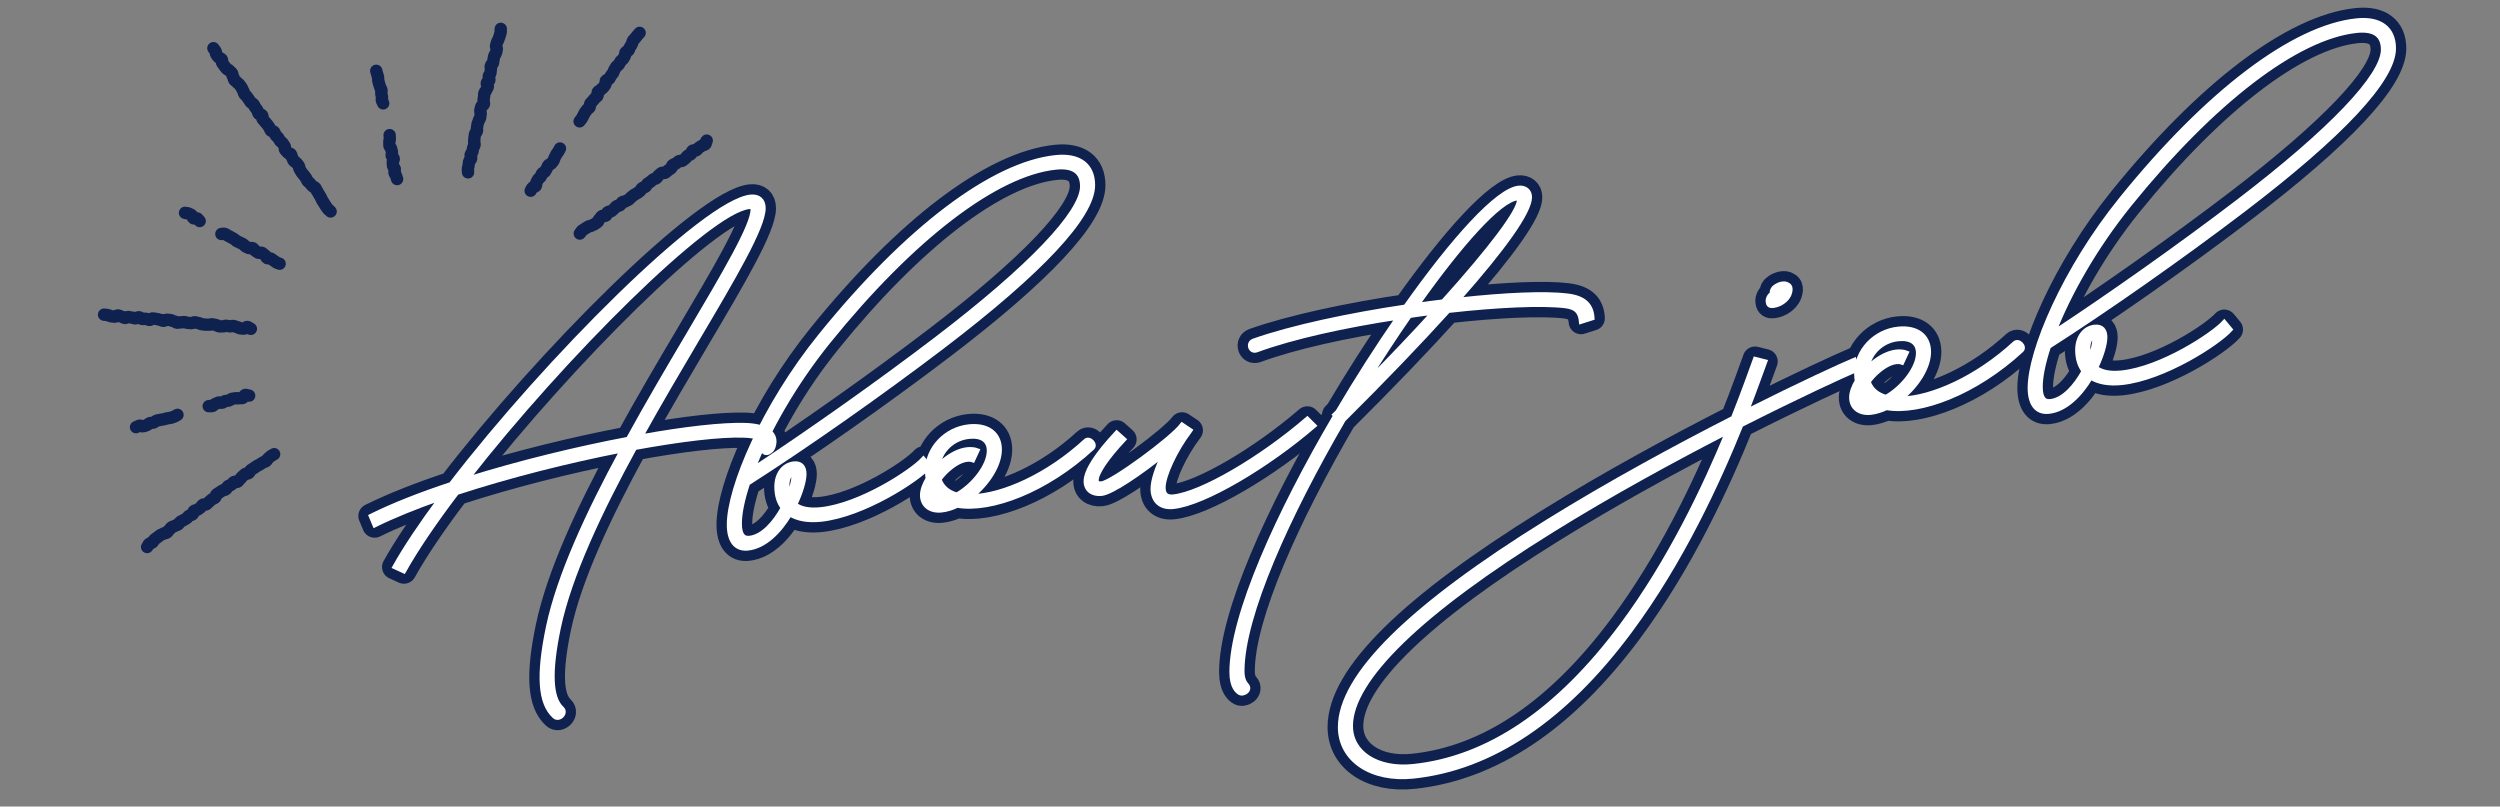 <?xml version="1.0" encoding="utf-8"?>
<!-- Generator: Adobe Illustrator 16.2.1, SVG Export Plug-In . SVG Version: 6.00 Build 0)  -->
<!DOCTYPE svg PUBLIC "-//W3C//DTD SVG 1.1//EN" "http://www.w3.org/Graphics/SVG/1.1/DTD/svg11.dtd">
<svg version="1.1" id="レイヤー_1" xmlns="http://www.w3.org/2000/svg" xmlns:xlink="http://www.w3.org/1999/xlink" x="0px"
	 y="0px" width="606.614px" height="195.699px" viewBox="0 0 606.614 195.699" enable-background="new 0 0 606.614 195.699"
	 xml:space="preserve">
<rect x="0" y="0" width="606.614" height="195.699" fill="#808080" stroke="none"/>
<g>
	<g>
		<g>
			<path fill="none" stroke="#0F214E" stroke-width="6" stroke-linecap="round" stroke-linejoin="round" d="M15.985-186.823
				c0-3.438,1.57-7.455,4.268-11.027l2.074,1.381c-2.37,3.096-3.675,6.461-3.675,9.365c0,3.496,1.897,5.342,5.157,5
				c8.891-0.934,28.333-16.342,56.103-44.537c3.941-4,7.914-8.182,11.766-12.408c12.004-25.531,33.609-58.116,41.789-58.976
				c1.719-0.181,2.52,0.861,2.52,2.609c0,6.935-19.502,33.046-42.5,58.072c-4.506,9.66-7.498,18.271-7.498,23.518
				c0,5.273,1.896,7.504,5.838,7.09c17.516-1.84,74.36-79.526,78.45-86.357l2.252,1.127c-0.295,0.505-0.889,1.396-1.719,2.61
				c-7.053,10.668-40.247,62.842-40.247,78.34c0.029,2.486,1.303,3.656,3.703,3.404c8.241-0.865,20.6-12.389,38.944-29.162
				l1.602,1.846c-18.523,17.09-31.504,28.914-40.545,29.865c-3.881,0.408-6.342-1.764-6.371-5.672
				c0-10.223,13.307-34.854,24.956-54.451c-19.709,25.453-48.694,59.701-61.024,60.998c-5.543,0.582-8.506-2.721-8.506-9.359
				c0-4.178,2.016-10.791,5.246-18.508c-2.283,2.402-4.564,4.775-6.875,7.123c-28.453,28.859-48.013,44.338-57.882,45.377
				C19.067-179.057,15.985-181.934,15.985-186.823z M97.547-245.563c19.59-22.121,35.771-44.031,35.771-49.098
				c0-0.356-0.238-0.538-0.475-0.514C127.449-294.607,109.578-268.846,97.547-245.563z"/>
			<path fill="none" stroke="#0F214E" stroke-width="6" stroke-linecap="round" stroke-linejoin="round" d="M173.417-221.684
				c-3.379,0.355-5.336-1.127-5.336-4.121c0-5.984,6.076-13.883,11.115-14.414c2.193-0.26,3.586,0.721,3.586,2.736
				c0,3.555-4.713,6.096-10.373,5.979c-1.008,1.824-1.66,3.76-1.66,5.42c0,1.512,0.711,2.059,2.668,1.854
				c7.912-0.832,23.412-10.641,29.34-15.678l1.512,1.885C198.223-232.913,182.042-222.59,173.417-221.684z M174.157-234.118
				c3.35-0.234,5.957-1.545,5.957-2.938c0-0.533-0.385-0.67-0.918-0.615C177.625-237.504,175.758-236.065,174.157-234.118z"/>
			<path fill="none" stroke="#0F214E" stroke-width="6" stroke-linecap="round" stroke-linejoin="round" d="M178.151-203.897
				c0-4.859,10.818-12.398,25.725-21.225c-0.088-3.072-0.531-5.93-0.977-8.787c-0.475-2.943-0.949-5.916-0.949-8.938
				c0-6.549,5.721-13.018,12.031-13.681c2.312-0.243,4.061,1.084,4.061,3.099c0,3.615-4.238,8.388-13.098,14.92
				c0.178,1.283,0.385,2.566,0.592,3.908c0.385,2.508,0.801,5.131,0.949,7.959c8.979-5.24,19.234-10.91,29.398-16.72l1.422,1.865
				c-10.816,6.176-21.576,12.137-30.762,17.518c-0.268,12.531-9.277,22.783-21.25,24.043
				C181.055-199.491,178.151-201.053,178.151-203.897z M185.293-202.485c10.076-1.059,17.693-9.387,18.523-19.904
				c-13.545,8.002-22.998,14.537-22.998,18.211C180.819-202.934,182.508-202.192,185.293-202.485z M204.676-241.356
				c7.143-5.432,10.697-9.421,10.697-11.792c0-0.563-0.504-0.926-1.393-0.832c-4.83,0.508-9.363,5.696-9.363,10.853
				C204.618-242.535,204.647-241.946,204.676-241.356z"/>
			<path fill="none" stroke="#0F214E" stroke-width="6" stroke-linecap="round" stroke-linejoin="round" d="M211.395-207.391
				c0-4.859,10.816-12.398,25.725-21.225c-0.088-3.072-0.533-5.93-0.979-8.787c-0.475-2.943-0.947-5.916-0.947-8.938
				c0-6.549,5.719-13.018,12.031-13.681c2.312-0.243,4.061,1.084,4.061,3.099c0,3.615-4.238,8.388-13.1,14.918
				c0.178,1.285,0.387,2.568,0.594,3.91c0.385,2.508,0.799,5.131,0.947,7.959c8.98-5.24,19.234-10.91,29.4-16.72l1.424,1.865
				c-10.818,6.175-21.576,12.136-30.764,17.517c-0.268,12.531-9.277,22.783-21.25,24.043
				C214.299-202.985,211.395-204.547,211.395-207.391z M218.538-205.979c10.076-1.059,17.693-9.387,18.523-19.904
				c-13.545,8.002-23,14.537-23,18.211C214.061-206.428,215.75-205.686,218.538-205.979z M237.92-244.85
				c7.143-5.433,10.699-9.422,10.699-11.792c0-0.563-0.504-0.926-1.395-0.832c-4.83,0.508-9.365,5.696-9.365,10.853
				C237.86-246.029,237.889-245.439,237.92-244.85z"/>
			<path fill="none" stroke="#0F214E" stroke-width="6" stroke-linecap="round" stroke-linejoin="round" d="M266.038-241.108
				c0-4.089,4.979-8.346,10.254-8.841c2.52-0.235,4.031,0.139,5.543,0.898l-1.482,2.29c-1.215-0.613-2.164-0.811-4.061-0.641
				c-3.822,0.372-7.588,3.435-7.588,6.012c0,0.504,0.268,0.713,1.068,0.658c4.178-0.26,15.914-7.036,19.293-10.947
				c0.059-0.065,0.09-0.128,0.148-0.193c0.148-0.163,0.268-0.354,0.385-0.515l2.193,1.192c-0.148,0.252-0.355,0.512-0.562,0.771
				c-4.506,5.719-7.707,12.04-7.676,15.12c0.029,1.598,0.799,2.316,2.311,2.156c5.721-0.6,18.375-8.48,29.904-18.611l1.631,1.844
				c-9.217,8.08-23.859,18.509-31.535,19.316c-2.992,0.314-4.949-1.406-4.979-4.426c-0.029-2.338,1.305-5.916,3.527-9.793
				c-5.156,3.387-11.5,6.454-14.76,6.649C267.518-238.034,266.038-239.153,266.038-241.108z"/>
			<path fill="none" stroke="#0F214E" stroke-width="6" stroke-linecap="round" stroke-linejoin="round" d="M312.647-246.096
				c0-4.03,4.949-8.255,10.254-8.812c1.867-0.196,3.498-0.071,4.861,0.438l-1.305,2.359c-0.979-0.312-2.135-0.397-3.557-0.248
				c-3.854,0.405-7.588,3.435-7.588,5.983c0,0.533,0.268,0.742,0.979,0.667c4.891-0.514,17.486-7.912,19.619-11.159l2.49,0.628
				c-0.83,2.221-2.312,6.466-4.445,11.964c12.863-6.478,22.791-11.019,26.08-12.401l0.83,2.343
				c-3.467,1.461-14.344,6.457-28.303,13.553c-5.484,13.615-14.434,33.076-27,50.014c-15.855,21.342-33.609,33.254-52.576,35.248
				c-10.166,1.068-17.811-3.996-17.811-11.996c0-12.506,17.188-29.307,50.381-49.922c15.176-9.418,31.445-18.211,44.99-25.117
				c1.482-3.682,2.668-6.918,3.615-9.507c-5.275,4.081-13.633,8.456-17.871,8.901C314.159-242.936,312.647-244.11,312.647-246.096z
				 M252.987-158.069c18.107-1.904,35.09-13.379,50.502-34.082c11.646-15.654,20.152-33.588,25.637-46.877
				c-12.953,6.637-28.098,14.896-42.322,23.711c-32.098,19.908-48.961,36.289-48.961,47.52
				C237.842-161.278,244.274-157.153,252.987-158.069z"/>
			<path fill="none" stroke="#0F214E" stroke-width="6" stroke-linecap="round" stroke-linejoin="round" d="M359.819-241.276
				c-3.379,0.355-5.334-1.127-5.334-4.121c0-5.986,6.076-13.885,11.113-14.414c2.193-0.26,3.586,0.72,3.586,2.734
				c0,3.556-4.713,6.096-10.373,5.979c-1.008,1.825-1.66,3.761-1.66,5.42c0,1.512,0.713,2.059,2.668,1.854
				c7.914-0.832,23.414-10.64,29.342-15.678l1.51,1.885C384.625-252.506,368.444-242.182,359.819-241.276z M360.561-253.71
				c3.348-0.233,5.955-1.545,5.955-2.938c0-0.533-0.385-0.671-0.918-0.614C364.028-257.097,362.161-255.656,360.561-253.71z"/>
		</g>
		<g>
			<path fill="#FFFFFF" stroke="#FFFFFF" stroke-miterlimit="10" d="M15.985-186.823c0-3.438,1.57-7.455,4.268-11.027l2.074,1.381
				c-2.37,3.096-3.675,6.461-3.675,9.365c0,3.496,1.897,5.342,5.157,5c8.891-0.934,28.333-16.342,56.103-44.537
				c3.941-4,7.914-8.182,11.766-12.408c12.004-25.531,33.609-58.116,41.789-58.976c1.719-0.181,2.52,0.861,2.52,2.609
				c0,6.935-19.502,33.046-42.5,58.072c-4.506,9.66-7.498,18.271-7.498,23.518c0,5.273,1.896,7.504,5.838,7.09
				c17.516-1.84,74.36-79.526,78.45-86.357l2.252,1.127c-0.295,0.505-0.889,1.396-1.719,2.61
				c-7.053,10.668-40.247,62.842-40.247,78.34c0.029,2.486,1.303,3.656,3.703,3.404c8.241-0.865,20.6-12.389,38.944-29.162
				l1.602,1.846c-18.523,17.09-31.504,28.914-40.545,29.865c-3.881,0.408-6.342-1.764-6.371-5.672
				c0-10.223,13.307-34.854,24.956-54.451c-19.709,25.453-48.694,59.701-61.024,60.998c-5.543,0.582-8.506-2.721-8.506-9.359
				c0-4.178,2.016-10.791,5.246-18.508c-2.283,2.402-4.564,4.775-6.875,7.123c-28.453,28.859-48.013,44.338-57.882,45.377
				C19.067-179.057,15.985-181.934,15.985-186.823z M97.547-245.563c19.59-22.121,35.771-44.031,35.771-49.098
				c0-0.356-0.238-0.538-0.475-0.514C127.449-294.607,109.578-268.846,97.547-245.563z"/>
			<path fill="#FFFFFF" stroke="#FFFFFF" stroke-miterlimit="10" d="M173.417-221.684c-3.379,0.355-5.336-1.127-5.336-4.121
				c0-5.984,6.076-13.883,11.115-14.414c2.193-0.26,3.586,0.721,3.586,2.736c0,3.555-4.713,6.096-10.373,5.979
				c-1.008,1.824-1.66,3.76-1.66,5.42c0,1.512,0.711,2.059,2.668,1.854c7.912-0.832,23.412-10.641,29.34-15.678l1.512,1.885
				C198.223-232.913,182.042-222.59,173.417-221.684z M174.157-234.118c3.35-0.234,5.957-1.545,5.957-2.938
				c0-0.533-0.385-0.67-0.918-0.615C177.625-237.504,175.758-236.065,174.157-234.118z"/>
			<path fill="#FFFFFF" stroke="#FFFFFF" stroke-miterlimit="10" d="M178.151-203.897c0-4.859,10.818-12.398,25.725-21.225
				c-0.088-3.072-0.531-5.93-0.977-8.787c-0.475-2.943-0.949-5.916-0.949-8.938c0-6.549,5.721-13.018,12.031-13.681
				c2.312-0.243,4.061,1.084,4.061,3.099c0,3.615-4.238,8.388-13.098,14.92c0.178,1.283,0.385,2.566,0.592,3.908
				c0.385,2.508,0.801,5.131,0.949,7.959c8.979-5.24,19.234-10.91,29.398-16.72l1.422,1.865
				c-10.816,6.176-21.576,12.137-30.762,17.518c-0.268,12.531-9.277,22.783-21.25,24.043
				C181.055-199.491,178.151-201.053,178.151-203.897z M185.293-202.485c10.076-1.059,17.693-9.387,18.523-19.904
				c-13.545,8.002-22.998,14.537-22.998,18.211C180.819-202.934,182.508-202.192,185.293-202.485z M204.676-241.356
				c7.143-5.432,10.697-9.421,10.697-11.792c0-0.563-0.504-0.926-1.393-0.832c-4.83,0.508-9.363,5.696-9.363,10.853
				C204.618-242.535,204.647-241.946,204.676-241.356z"/>
			<path fill="#FFFFFF" stroke="#FFFFFF" stroke-miterlimit="10" d="M211.395-207.391c0-4.859,10.816-12.398,25.725-21.225
				c-0.088-3.072-0.533-5.93-0.979-8.787c-0.475-2.943-0.947-5.916-0.947-8.938c0-6.549,5.719-13.018,12.031-13.681
				c2.312-0.243,4.061,1.084,4.061,3.099c0,3.615-4.238,8.388-13.1,14.918c0.178,1.285,0.387,2.568,0.594,3.91
				c0.385,2.508,0.799,5.131,0.947,7.959c8.98-5.24,19.234-10.91,29.4-16.72l1.424,1.865c-10.818,6.175-21.576,12.136-30.764,17.517
				c-0.268,12.531-9.277,22.783-21.25,24.043C214.299-202.985,211.395-204.547,211.395-207.391z M218.538-205.979
				c10.076-1.059,17.693-9.387,18.523-19.904c-13.545,8.002-23,14.537-23,18.211C214.061-206.428,215.75-205.686,218.538-205.979z
				 M237.92-244.85c7.143-5.433,10.699-9.422,10.699-11.792c0-0.563-0.504-0.926-1.395-0.832c-4.83,0.508-9.365,5.696-9.365,10.853
				C237.86-246.029,237.889-245.439,237.92-244.85z"/>
			<path fill="#FFFFFF" stroke="#FFFFFF" stroke-miterlimit="10" d="M266.038-241.108c0-4.089,4.979-8.346,10.254-8.841
				c2.52-0.235,4.031,0.139,5.543,0.898l-1.482,2.29c-1.215-0.613-2.164-0.811-4.061-0.641c-3.822,0.372-7.588,3.435-7.588,6.012
				c0,0.504,0.268,0.713,1.068,0.658c4.178-0.26,15.914-7.036,19.293-10.947c0.059-0.065,0.09-0.128,0.148-0.193
				c0.148-0.163,0.268-0.354,0.385-0.515l2.193,1.192c-0.148,0.252-0.355,0.512-0.562,0.771c-4.506,5.719-7.707,12.04-7.676,15.12
				c0.029,1.598,0.799,2.316,2.311,2.156c5.721-0.6,18.375-8.48,29.904-18.611l1.631,1.844c-9.217,8.08-23.859,18.509-31.535,19.316
				c-2.992,0.314-4.949-1.406-4.979-4.426c-0.029-2.338,1.305-5.916,3.527-9.793c-5.156,3.387-11.5,6.454-14.76,6.649
				C267.518-238.034,266.038-239.153,266.038-241.108z"/>
			<path fill="#FFFFFF" stroke="#FFFFFF" stroke-miterlimit="10" d="M312.647-246.096c0-4.03,4.949-8.255,10.254-8.812
				c1.867-0.196,3.498-0.071,4.861,0.438l-1.305,2.359c-0.979-0.312-2.135-0.397-3.557-0.248c-3.854,0.405-7.588,3.435-7.588,5.983
				c0,0.533,0.268,0.742,0.979,0.667c4.891-0.514,17.486-7.912,19.619-11.159l2.49,0.628c-0.83,2.221-2.312,6.466-4.445,11.964
				c12.863-6.478,22.791-11.019,26.08-12.401l0.83,2.343c-3.467,1.461-14.344,6.457-28.303,13.553
				c-5.484,13.615-14.434,33.076-27,50.014c-15.855,21.342-33.609,33.254-52.576,35.248c-10.166,1.068-17.811-3.996-17.811-11.996
				c0-12.506,17.188-29.307,50.381-49.922c15.176-9.418,31.445-18.211,44.99-25.117c1.482-3.682,2.668-6.918,3.615-9.507
				c-5.275,4.081-13.633,8.456-17.871,8.901C314.159-242.936,312.647-244.11,312.647-246.096z M252.987-158.069
				c18.107-1.904,35.09-13.379,50.502-34.082c11.646-15.654,20.152-33.588,25.637-46.877c-12.953,6.637-28.098,14.896-42.322,23.711
				c-32.098,19.908-48.961,36.289-48.961,47.52C237.842-161.278,244.274-157.153,252.987-158.069z"/>
			<path fill="#FFFFFF" stroke="#FFFFFF" stroke-miterlimit="10" d="M359.819-241.276c-3.379,0.355-5.334-1.127-5.334-4.121
				c0-5.986,6.076-13.885,11.113-14.414c2.193-0.26,3.586,0.72,3.586,2.734c0,3.556-4.713,6.096-10.373,5.979
				c-1.008,1.825-1.66,3.761-1.66,5.42c0,1.512,0.713,2.059,2.668,1.854c7.914-0.832,23.414-10.64,29.342-15.678l1.51,1.885
				C384.625-252.506,368.444-242.182,359.819-241.276z M360.561-253.71c3.348-0.233,5.955-1.545,5.955-2.938
				c0-0.533-0.385-0.671-0.918-0.614C364.028-257.097,362.161-255.656,360.561-253.71z"/>
		</g>
	</g>
	<g>
		<g>
			<g>
				<g>
					
						<path fill="none" stroke="#0F214E" stroke-width="3" stroke-linecap="round" stroke-linejoin="round" stroke-miterlimit="10" d="
						M-32.235-213.292c0.342-0.247,0.516-0.006,0.857-0.252c0.342-0.247,0.195-0.451,0.537-0.698
						c0.343-0.247,0.449-0.101,0.792-0.348c0.343-0.248,0.198-0.449,0.541-0.696c0.344-0.248,0.564,0.058,0.908-0.19
						c0.344-0.249,0.325-0.275,0.669-0.523c0.343-0.248,0.192-0.458,0.535-0.706c0.343-0.248,0.269-0.35,0.612-0.597
						c0.342-0.248,0.464-0.079,0.807-0.327c0.342-0.247,0.387-0.185,0.729-0.432c0.343-0.248,0.271-0.347,0.613-0.594
						c0.342-0.247,0.363-0.219,0.706-0.466c0.343-0.247,0.295-0.313,0.638-0.561c0.343-0.248,0.252-0.374,0.596-0.622
						c0.344-0.248,0.558,0.049,0.902-0.199c0.344-0.248,0.258-0.367,0.603-0.616c0.344-0.248,0.494-0.041,0.838-0.289
						c0.343-0.248,0.189-0.461,0.533-0.708c0.343-0.248,0.362-0.222,0.706-0.47c0.343-0.248,0.428-0.13,0.771-0.378
						s0.348-0.241,0.692-0.489s0.371-0.21,0.715-0.459c0.345-0.249,0.33-0.269,0.674-0.518c0.344-0.249,0.344-0.249,0.688-0.497
						c0.344-0.248,0.218-0.421,0.562-0.669c0.342-0.247,0.489-0.042,0.831-0.289c0.341-0.247,0.252-0.37,0.594-0.617
						s0.337-0.252,0.679-0.5c0.343-0.247,0.286-0.326,0.628-0.574c0.344-0.248,0.445-0.108,0.79-0.356
						c0.345-0.249,0.432-0.128,0.777-0.377c0.344-0.248,0.108-0.575,0.452-0.824c0.344-0.248,0.376-0.202,0.72-0.45
						c0.344-0.249,0.533,0.013,0.877-0.236c0.345-0.25,0.373-0.211,0.718-0.46c0.345-0.249,0.174-0.485,0.52-0.734
						c0.345-0.249,0.178-0.48,0.523-0.729c0.346-0.25,0.406-0.167,0.752-0.416c0.345-0.25,0.458-0.095,0.803-0.344
						c0.345-0.249,0.409-0.161,0.754-0.41c0.345-0.249,0.26-0.366,0.604-0.615c0.347-0.25,0.373-0.214,0.719-0.464
						c0.347-0.25,0.367-0.223,0.714-0.474c0.348-0.251,0.25-0.386,0.598-0.637c0.348-0.251,0.512-0.024,0.86-0.275"/>
				</g>
			</g>
			<g>
				<g>
					
						<path fill="none" stroke="#0F214E" stroke-width="3" stroke-linecap="round" stroke-linejoin="round" stroke-miterlimit="10" d="
						M-17.035-247.065c0.271-0.078,0.497-0.308,0.768-0.386c0.27-0.078,0.595,0.031,0.865-0.047c0.271-0.078,0.52-0.23,0.79-0.309
						c0.27-0.078,0.562-0.082,0.832-0.16c0.271-0.078,0.585-0.004,0.855-0.082c0.27-0.078,0.422-0.564,0.693-0.643
						c0.271-0.078,0.663,0.268,0.933,0.189c0.271-0.078,0.531-0.19,0.802-0.268s0.459-0.44,0.729-0.518
						c0.27-0.078,0.514-0.25,0.784-0.328s0.687,0.351,0.957,0.273c0.271-0.078,0.424-0.562,0.695-0.64"/>
				</g>
				<g>
					
						<path fill="none" stroke="#0F214E" stroke-width="3" stroke-linecap="round" stroke-linejoin="round" stroke-miterlimit="10" d="
						M-34.726-242.158c0.28-0.081,0.548-0.202,0.828-0.283c0.28-0.081,0.606-0.001,0.886-0.082s0.533-0.254,0.813-0.334
						c0.28-0.081,0.644,0.133,0.924,0.053s0.447-0.556,0.726-0.637c0.28-0.081,0.655,0.167,0.935,0.087s0.595-0.041,0.875-0.121
						c0.28-0.081,0.434-0.601,0.713-0.682c0.28-0.081,0.625,0.065,0.906-0.015c0.28-0.081,0.494-0.392,0.773-0.472
						s0.685,0.272,0.965,0.192c0.28-0.081,0.531-0.26,0.812-0.34"/>
				</g>
			</g>
			<g>
				<g>
					
						<path fill="none" stroke="#0F214E" stroke-width="3" stroke-linecap="round" stroke-linejoin="round" stroke-miterlimit="10" d="
						M-42.465-269.162c0.423,0.038,0.419,0.081,0.843,0.118c0.424,0.038,0.428-0.009,0.852,0.029
						c0.424,0.038,0.412,0.175,0.836,0.213c0.423,0.038,0.444-0.195,0.868-0.157c0.423,0.038,0.4,0.292,0.823,0.33
						s0.44-0.154,0.862-0.116c0.422,0.038,0.403,0.257,0.825,0.294s0.434-0.091,0.856-0.054s0.439-0.152,0.861-0.114
						c0.423,0.038,0.41,0.181,0.833,0.219c0.423,0.038,0.446-0.22,0.87-0.182c0.424,0.038,0.398,0.33,0.822,0.367
						c0.425,0.038,0.438-0.112,0.863-0.074c0.424,0.038,0.425,0.022,0.85,0.061c0.423,0.038,0.434-0.079,0.857-0.042
						c0.423,0.038,0.423,0.045,0.846,0.083c0.424,0.038,0.396,0.339,0.82,0.377c0.423,0.038,0.421,0.069,0.844,0.107
						c0.424,0.038,0.451-0.264,0.875-0.226c0.425,0.038,0.406,0.246,0.831,0.284c0.424,0.038,0.419,0.094,0.844,0.132
						c0.424,0.038,0.458-0.349,0.882-0.312c0.424,0.038,0.399,0.315,0.823,0.353c0.425,0.038,0.438-0.11,0.863-0.073
						c0.425,0.038,0.407,0.241,0.832,0.279c0.424,0.038,0.433-0.057,0.857-0.019c0.424,0.038,0.425,0.026,0.849,0.064
						c0.425,0.038,0.427,0.014,0.852,0.052c0.423,0.038,0.41,0.192,0.833,0.23c0.423,0.038,0.42,0.062,0.843,0.1
						c0.424,0.038,0.432-0.049,0.855-0.011c0.426,0.038,0.433-0.042,0.858-0.004c0.424,0.038,0.433-0.054,0.857-0.016
						c0.425,0.038,0.416,0.137,0.841,0.174c0.426,0.038,0.431-0.014,0.857,0.024c0.425,0.038,0.415,0.151,0.84,0.189
						s0.424,0.056,0.849,0.094c0.424,0.038,0.45-0.248,0.874-0.209c0.427,0.038,0.43,0.005,0.856,0.043
						c0.427,0.038,0.39,0.459,0.817,0.498c0.429,0.038,0.458-0.299,0.887-0.261c0.428,0.038,0.431,0.013,0.859,0.051"/>
				</g>
			</g>
			<g>
				<g>
					
						<path fill="none" stroke="#0F214E" stroke-width="3" stroke-linecap="round" stroke-linejoin="round" stroke-miterlimit="10" d="
						M-13.982-288.917c0.09,0.051,0.397,0.109,0.781,0.313c0.209,0.111,0.543,0.077,0.821,0.224c0.227,0.12,0.436,0.321,0.7,0.461
						c0.233,0.124,0.621-0.013,0.879,0.123c0.237,0.125,0.289,0.624,0.543,0.758c0.24,0.126,0.481,0.266,0.733,0.398
						c0.242,0.128,0.556,0.13,0.806,0.262c0.242,0.127,0.445,0.334,0.692,0.465c0.245,0.129,0.478,0.282,0.725,0.413
						s0.696-0.121,0.943,0.009c0.248,0.131,0.354,0.531,0.6,0.661c0.25,0.132,0.405,0.438,0.65,0.568
						c0.251,0.133,0.623,0.03,0.866,0.159c0.252,0.133,0.529,0.208,0.769,0.335c0.254,0.134,0.506,0.256,0.743,0.382
						c0.259,0.138,0.348,0.567,0.582,0.691c0.264,0.141,0.55,0.197,0.776,0.318c0.278,0.148,0.724-0.091,0.933,0.021
						c0.382,0.206,0.466,0.651,0.555,0.705"/>
				</g>
				<g>
					
						<path fill="none" stroke="#0F214E" stroke-width="3" stroke-linecap="round" stroke-linejoin="round" stroke-miterlimit="10" d="
						M-22.769-294.095c0.226,0.149,0.393,0.392,0.62,0.538s0.438,0.325,0.668,0.468s0.586,0.083,0.817,0.224
						c0.231,0.14,0.334,0.498,0.567,0.636s0.604,0.042,0.839,0.178"/>
				</g>
			</g>
			<g>
				<g>
					
						<path fill="none" stroke="#0F214E" stroke-width="3" stroke-linecap="round" stroke-linejoin="round" stroke-miterlimit="10" d="
						M-16.167-333.817c0.247,0.34,0.237,0.347,0.484,0.687c0.247,0.34,0.336,0.275,0.583,0.615c0.246,0.34,0.23,0.352,0.476,0.692
						c0.246,0.339,0.336,0.274,0.582,0.613s-0.014,0.527,0.232,0.866s0.515,0.143,0.761,0.482c0.245,0.338,0.006,0.512,0.251,0.85
						c0.246,0.338,0.572,0.102,0.817,0.44c0.245,0.338-0.007,0.521,0.238,0.859c0.245,0.338,0.482,0.166,0.728,0.504
						c0.245,0.338,0.097,0.445,0.342,0.784c0.246,0.338,0.25,0.335,0.496,0.673c0.245,0.338,0.126,0.424,0.372,0.763
						c0.246,0.338,0.423,0.209,0.669,0.548c0.246,0.339,0.389,0.235,0.635,0.575s0.227,0.354,0.473,0.693
						c0.247,0.34,0.095,0.45,0.341,0.79s0.043,0.488,0.29,0.829c0.247,0.341,0.639,0.057,0.886,0.397
						c0.247,0.34-0.035,0.544,0.211,0.884c0.247,0.34,0.471,0.177,0.718,0.518c0.246,0.339,0.021,0.502,0.268,0.841
						s0.437,0.202,0.683,0.542c0.246,0.339-0.035,0.543,0.211,0.882s0.284,0.312,0.53,0.652c0.247,0.34,0.59,0.091,0.836,0.43
						c0.247,0.34,0.088,0.455,0.335,0.795c0.247,0.341,0.078,0.463,0.325,0.804c0.248,0.341,0.583,0.098,0.831,0.439
						c0.247,0.341,0.214,0.364,0.461,0.705c0.247,0.34-0.022,0.535,0.225,0.875s0.518,0.144,0.765,0.484
						c0.247,0.34,0.169,0.396,0.416,0.737c0.247,0.34,0.301,0.301,0.548,0.642c0.247,0.341,0.256,0.334,0.503,0.675
						c0.248,0.342,0.09,0.456,0.338,0.797c0.247,0.341,0.06,0.477,0.307,0.817c0.247,0.341,0.414,0.219,0.661,0.56
						c0.246,0.338,0.307,0.294,0.552,0.633c0.245,0.338,0.306,0.294,0.551,0.633c0.246,0.339-0.024,0.535,0.221,0.874
						c0.246,0.34,0.323,0.284,0.569,0.624c0.247,0.341,0.344,0.271,0.591,0.612c0.248,0.342,0.438,0.205,0.686,0.546
						c0.247,0.341,0.129,0.426,0.376,0.767c0.247,0.341,0.052,0.482,0.299,0.822c0.247,0.341,0.259,0.332,0.506,0.673
						c0.248,0.343,0.218,0.365,0.466,0.707c0.248,0.342,0.611,0.079,0.858,0.421c0.248,0.342-0.007,0.526,0.241,0.868
						c0.249,0.343,0.504,0.157,0.753,0.5c0.248,0.343,0.023,0.506,0.272,0.848c0.248,0.342,0.258,0.334,0.506,0.677
						c0.248,0.341,0.318,0.291,0.565,0.632c0.249,0.343,0.112,0.442,0.361,0.786c0.25,0.344,0.529,0.141,0.779,0.485
						c0.25,0.345,0.142,0.423,0.392,0.768c0.25,0.345,0.354,0.269,0.604,0.613"/>
				</g>
			</g>
			<g>
				<g>
					
						<path fill="none" stroke="#0F214E" stroke-width="3" stroke-linecap="round" stroke-linejoin="round" stroke-miterlimit="10" d="
						M26.759-312.888c0.046,0.273,0.014,0.561,0.061,0.834c0.046,0.273-0.308,0.616-0.261,0.89c0.047,0.273,0.375,0.499,0.421,0.772
						c0.048,0.273,0.181,0.532,0.229,0.805c0.048,0.273-0.08,0.578-0.031,0.852s0.349,0.501,0.398,0.774
						c0.049,0.273-0.28,0.616-0.23,0.889c0.051,0.273,0.236,0.521,0.288,0.794c0.051,0.272,0.345,0.499,0.397,0.771
						c0.052,0.272-0.15,0.595-0.097,0.867c0.054,0.272-0.061,0.579-0.006,0.852c0.055,0.271,0.336,0.498,0.393,0.77
						s0.221,0.52,0.279,0.791"/>
				</g>
				<g>
					
						<path fill="none" stroke="#0F214E" stroke-width="3" stroke-linecap="round" stroke-linejoin="round" stroke-miterlimit="10" d="
						M23.519-328.493c0.058,0.263,0.588,0.423,0.645,0.687s0.072,0.537,0.126,0.8c0.054,0.263-0.284,0.607-0.231,0.871
						c0.053,0.263,0.503,0.448,0.555,0.711c0.052,0.264-0.229,0.593-0.179,0.858c0.051,0.264-0.038,0.554,0.012,0.819
						c0.05,0.264,0.376,0.477,0.425,0.742s0.216,0.508,0.265,0.772c0.048,0.265-0.109,0.567-0.062,0.832s-0.1,0.565-0.053,0.83"/>
				</g>
			</g>
			<g>
				<g>
					
						<path fill="none" stroke="#0F214E" stroke-width="3" stroke-linecap="round" stroke-linejoin="round" stroke-miterlimit="10" d="
						M53.85-338.678c-0.097,0.413-0.431,0.335-0.527,0.748c-0.097,0.413-0.122,0.407-0.219,0.82
						c-0.097,0.414-0.075,0.419-0.171,0.833c-0.097,0.413-0.071,0.419-0.167,0.832s0.12,0.463,0.023,0.876
						c-0.096,0.413-0.187,0.391-0.284,0.803c-0.096,0.412,0.11,0.46,0.014,0.873s-0.351,0.353-0.448,0.764
						c-0.096,0.412,0.237,0.49,0.141,0.902c-0.096,0.413-0.143,0.401-0.24,0.814c-0.097,0.413-0.263,0.374-0.359,0.787
						c-0.097,0.414-0.195,0.391-0.292,0.804c-0.097,0.414,0.274,0.501,0.177,0.915c-0.097,0.414-0.477,0.325-0.573,0.738
						c-0.097,0.413,0.241,0.492,0.145,0.905s-0.033,0.428-0.129,0.841c-0.097,0.413-0.234,0.381-0.331,0.794
						s-0.121,0.408-0.217,0.821c-0.097,0.414-0.165,0.398-0.262,0.812c-0.097,0.415-0.136,0.405-0.233,0.819
						c-0.097,0.414-0.05,0.425-0.147,0.839c-0.097,0.414-0.354,0.353-0.451,0.767c-0.097,0.414,0.364,0.521,0.267,0.936
						s-0.176,0.396-0.273,0.81c-0.097,0.414-0.06,0.423-0.157,0.837c-0.097,0.414-0.4,0.343-0.498,0.757
						c-0.097,0.413-0.09,0.415-0.187,0.828c-0.097,0.415,0.051,0.449-0.046,0.864c-0.097,0.413-0.405,0.341-0.501,0.754
						c-0.097,0.413,0.067,0.451-0.029,0.864c-0.097,0.414,0.199,0.482,0.103,0.896c-0.097,0.415-0.477,0.326-0.574,0.741
						c-0.097,0.414-0.114,0.41-0.211,0.825c-0.097,0.414,0.277,0.501,0.18,0.916c-0.097,0.416-0.366,0.353-0.463,0.768
						c-0.097,0.415-0.137,0.406-0.234,0.821c-0.097,0.415,0.127,0.467,0.031,0.881c-0.097,0.414-0.197,0.391-0.294,0.805
						c-0.097,0.416-0.165,0.4-0.262,0.816c-0.097,0.417,0.117,0.467,0.02,0.884c-0.098,0.418-0.023,0.435-0.121,0.854
						c-0.098,0.417-0.55,0.312-0.647,0.73"/>
				</g>
			</g>
			<g>
				<g>
					
						<path fill="none" stroke="#0F214E" stroke-width="3" stroke-linecap="round" stroke-linejoin="round" stroke-miterlimit="10" d="
						M68.27-309.593c-0.156,0.229-0.508,0.324-0.664,0.553c-0.157,0.229-0.199,0.535-0.355,0.764
						c-0.157,0.229-0.148,0.57-0.305,0.799c-0.156,0.229-0.252,0.499-0.409,0.727c-0.156,0.229-0.226,0.517-0.382,0.745
						s-0.771,0.144-0.928,0.372c-0.157,0.229,0.021,0.686-0.135,0.915c-0.156,0.229-0.272,0.485-0.428,0.714
						c-0.156,0.229-0.266,0.49-0.422,0.718c-0.157,0.229-0.641,0.233-0.798,0.461c-0.156,0.229,0.004,0.674-0.152,0.903
						s-0.387,0.407-0.543,0.636c-0.157,0.229-0.212,0.526-0.369,0.754c-0.156,0.229-0.412,0.39-0.568,0.619
						c-0.157,0.229-0.419,0.384-0.576,0.613"/>
				</g>
				<g>
					
						<path fill="none" stroke="#0F214E" stroke-width="3" stroke-linecap="round" stroke-linejoin="round" stroke-miterlimit="10" d="
						M87.292-337.864c-0.149,0.212-0.306,0.442-0.474,0.684c-0.151,0.217-0.255,0.484-0.42,0.722
						c-0.153,0.22-0.081,0.608-0.244,0.845c-0.153,0.222-0.354,0.422-0.517,0.657c-0.154,0.224-0.276,0.478-0.438,0.713
						c-0.155,0.225-0.499,0.327-0.659,0.561c-0.154,0.225-0.108,0.592-0.267,0.824c-0.155,0.226-0.618,0.245-0.777,0.477
						c-0.155,0.228-0.146,0.57-0.305,0.802c-0.156,0.228-0.354,0.429-0.512,0.661c-0.156,0.228-0.412,0.391-0.57,0.623
						c-0.155,0.228-0.049,0.636-0.207,0.866c-0.156,0.229-0.199,0.536-0.356,0.767c-0.156,0.229-0.291,0.475-0.448,0.706
						c-0.157,0.23-0.368,0.426-0.525,0.657c-0.157,0.231-0.533,0.314-0.69,0.545c-0.158,0.232-0.398,0.408-0.556,0.64
						c-0.158,0.232-0.36,0.435-0.518,0.666c-0.159,0.233-0.234,0.522-0.391,0.753c-0.159,0.233-0.323,0.461-0.48,0.692
						c-0.159,0.234-0.26,0.505-0.417,0.735c-0.16,0.234-0.11,0.607-0.267,0.837c-0.159,0.234-0.377,0.425-0.534,0.654
						c-0.16,0.234-0.598,0.274-0.753,0.502c-0.16,0.234-0.009,0.674-0.164,0.901c-0.161,0.235-0.456,0.373-0.61,0.6
						c-0.161,0.236-0.247,0.517-0.401,0.743c-0.162,0.237-0.154,0.581-0.308,0.805c-0.163,0.238-0.641,0.25-0.794,0.473
						c-0.164,0.239-0.004,0.686-0.155,0.905c-0.166,0.242-0.499,0.351-0.647,0.566"/>
				</g>
			</g>
			<g>
				<g>
					
						<path fill="none" stroke="#0F214E" stroke-width="3" stroke-linecap="round" stroke-linejoin="round" stroke-miterlimit="10" d="
						M104.01-311.254c-0.342,0.247-0.515,0.006-0.857,0.253c-0.342,0.247-0.265,0.354-0.607,0.601s-0.357,0.227-0.7,0.474
						c-0.343,0.248-0.356,0.23-0.699,0.478c-0.344,0.248-0.257,0.369-0.6,0.617c-0.344,0.248-0.375,0.205-0.719,0.454
						c-0.343,0.248-0.278,0.338-0.621,0.585s-0.5,0.029-0.844,0.277c-0.342,0.247-0.427,0.13-0.77,0.377
						c-0.342,0.247-0.208,0.434-0.55,0.681s-0.394,0.176-0.736,0.423c-0.343,0.248-0.182,0.47-0.524,0.717
						c-0.343,0.248-0.499,0.031-0.841,0.279c-0.343,0.248-0.237,0.396-0.58,0.644c-0.344,0.248-0.486,0.051-0.83,0.299
						c-0.344,0.248-0.08,0.615-0.424,0.863c-0.344,0.248-0.667-0.199-1.01,0.049c-0.343,0.248-0.224,0.414-0.567,0.662
						c-0.343,0.248-0.426,0.134-0.769,0.381s-0.346,0.243-0.689,0.491c-0.344,0.248-0.077,0.618-0.42,0.866
						c-0.344,0.248-0.526-0.004-0.871,0.244c-0.344,0.249-0.197,0.453-0.541,0.702c-0.344,0.248-0.401,0.168-0.745,0.417
						s-0.521,0.002-0.865,0.25c-0.342,0.246-0.322,0.273-0.664,0.52c-0.342,0.247-0.319,0.278-0.661,0.525s-0.102,0.579-0.444,0.825
						c-0.343,0.247-0.543-0.03-0.886,0.217c-0.344,0.249-0.19,0.461-0.534,0.71c-0.345,0.249-0.385,0.193-0.73,0.442
						c-0.344,0.249-0.513,0.014-0.857,0.262s-0.256,0.37-0.6,0.618s-0.298,0.311-0.643,0.559c-0.345,0.25-0.459,0.091-0.805,0.341
						c-0.345,0.249-0.292,0.323-0.637,0.572c-0.345,0.249-0.425,0.137-0.77,0.386c-0.346,0.25-0.327,0.277-0.673,0.526
						c-0.345,0.25-0.352,0.24-0.697,0.489c-0.345,0.25-0.345,0.25-0.69,0.499c-0.345,0.249-0.344,0.25-0.688,0.499
						c-0.346,0.25-0.211,0.438-0.557,0.688c-0.347,0.25-0.489,0.053-0.836,0.304c-0.348,0.251-0.09,0.607-0.438,0.858
						c-0.348,0.251-0.363,0.229-0.711,0.481"/>
				</g>
			</g>
		</g>
	</g>
</g>
<g>
	<g>
		<g>
			<path fill="none" stroke="#0F214E" stroke-width="6" stroke-linecap="round" stroke-linejoin="round" d="M134.493,173.859
				c-3.557-3.242-3.972-10.043-1.512-21.799c2.638-12.486,9.781-27.816,17.871-42.742c-12.862,2.508-27.325,6.133-39.98,10.277
				c-5.305,6.988-9.78,13.533-12.862,19.043l-2.312-1.061c2.697-4.818,6.521-10.494,11.056-16.602
				c-5.928,2.076-11.352,4.275-15.856,6.498l-0.948-2.271c5.394-2.672,12.092-5.301,19.441-7.732
				c23.147-30.14,61.498-68.575,72.73-69.755c1.986-0.208,3.17,0.853,3.17,2.808c0,4.594-7.201,16.818-16.033,31.733
				c-4.326,7.329-9.098,15.387-13.662,23.63c10.641-1.918,19.768-2.938,25.252-2.771c5.334,0.18,7.941,2.156,6.816,5.387
				c-0.652,1.729-2.787,1.953-2.49,0.262c0.414-2.117-1.127-2.963-4.684-3.064c-5.66-0.205-15.291,0.957-26.436,2.986
				c-8.357,15.281-15.797,30.967-18.463,43.635c-2.253,10.756-1.957,17.037,0.8,19.562
				C137.604,173.029,135.648,174.953,134.493,173.859z M113.51,116.148c12.566-3.93,26.526-7.322,38.883-9.658
				c4.861-8.868,9.988-17.555,14.611-25.361c8.803-14.911,15.619-26.414,15.619-30.326c0-0.592-0.445-0.604-0.889-0.558
				C171.983,51.27,136.42,86.773,113.51,116.148z"/>
			<path fill="none" stroke="#0F214E" stroke-width="6" stroke-linecap="round" stroke-linejoin="round" d="M176.854,127.298
				c0-8.979,8.387-28.825,22.197-45.893c20.865-25.81,41.76-41.667,57.111-43.28c5.721-0.601,9.068,1.892,9.068,6.811
				c0,7.557-12.684,21.068-36.512,39.219c-15.174,11.552-33.371,24.31-47.213,33.144c-1.303,3.93-1.984,7.26-1.984,9.721
				c0,2.637,0.799,3.648,2.311,3.49c3.23-0.34,6.135-3.727,8.092-7.281c-1.008-1.316-1.541-3.037-1.541-5.111
				c0-3.201,1.777-5.402,4.238-5.662c1.807-0.191,2.578,0.914,2.578,2.545c0,1.658-0.801,4.469-2.223,7.404
				c1.363,1.041,3.438,1.445,6.193,1.156c9.604-1.01,22.139-9.201,24.895-12.277l1.541,1.854
				c-2.992,3.338-16.121,11.889-26.436,12.973c-3.111,0.326-5.66-0.146-7.498-1.287c-2.43,4.078-6.016,7.834-10.195,8.273
				C178.514,133.406,176.854,131.298,176.854,127.298z M182.811,113.693c13.158-8.672,30.111-20.588,44.426-31.516
				c22.732-17.354,35.328-30.619,35.328-36.961c0-3.467-2.135-4.991-6.402-4.542c-14.434,1.517-34.764,17.048-55.096,42.209
				C192.651,93.31,186.338,104.611,182.811,113.693z M191.375,120.142c0.742-1.855,1.156-3.529,1.156-4.566
				c0-0.414-0.119-0.551-0.385-0.523c-0.416,0.045-1.098,0.945-1.098,2.783C191.049,118.695,191.168,119.453,191.375,120.142z"/>
			<path fill="none" stroke="#0F214E" stroke-width="6" stroke-linecap="round" stroke-linejoin="round" d="M265.1,108.718
				c-11.203,10.363-24.658,15.393-32.809,13.998c-1.273,0.607-2.578,1.012-3.852,1.146c-2.756,0.289-4.713-1.225-4.713-3.713
				c0-1.186,0.504-2.602,1.363-4.025c-0.088-0.584-0.148-1.199-0.148-1.852c0-5.482,4.506-10.223,10.166-10.816
				c4.564-0.48,7.498,1.699,7.498,5.641c0,3.793-2.934,8.279-6.697,11.312c7.35-0.18,18.314-5.006,27.473-13.467
				C264.36,106.041,266.049,107.849,265.1,108.718z M228.44,121.314l0.029-0.004c-0.799-0.508-1.482-1.148-2.045-1.889
				c-0.029,0.152-0.029,0.299-0.029,0.447C226.395,120.906,227.135,121.451,228.44,121.314z M227.965,116.326
				c0.652,1.857,2.135,3.096,4.209,3.678c4.029-2.291,7.764-7.039,7.764-10.625c0-2.459-1.719-3.701-4.83-3.375
				c-3.824,0.402-6.875,3.301-7.41,6.883c0.297-0.297,0.623-0.598,0.979-0.902c1.928-1.684,4.119-2.773,6.016-2.973
				c0.891-0.094,1.809-0.012,2.52,0.268l-1.125,2.43c-0.445-0.16-0.83-0.209-1.395-0.148c-1.332,0.139-2.844,0.92-4.414,2.271
				C229.387,114.576,228.588,115.46,227.965,116.326z"/>
			<path fill="none" stroke="#0F214E" stroke-width="6" stroke-linecap="round" stroke-linejoin="round" d="M263.43,116.806
				c0-2.549,2.607-6.586,7.527-11.844l1.838,1.645c-4.268,4.566-6.697,8.199-6.697,9.918c0,0.594,0.355,0.852,1.186,0.766
				c2.52-0.266,17.07-10.893,19.531-14.262l2.074,1.383c-0.061,0.094-0.148,0.193-0.207,0.287
				c-3.469,4.572-6.344,10.771-6.344,13.617c0,1.6,0.771,2.318,2.342,2.154c6.875-0.723,21.369-9.24,32.541-18.889l1.719,1.715
				c-11.291,9.721-26.672,18.924-34.26,19.721c-3.053,0.322-5.008-1.398-5.008-4.422c0-1.984,1.008-4.994,2.549-8.18
				c-5.365,4.299-12.389,9.154-14.938,9.424C265.061,120.072,263.43,118.88,263.43,116.806z"/>
			<path fill="none" stroke="#0F214E" stroke-width="6" stroke-linecap="round" stroke-linejoin="round" d="M304.17,82.654
				c9.395-3.299,23.266-6.238,36.84-8.258c11.588-16.39,22.346-28.307,27.473-28.846c1.6-0.168,2.756,0.748,2.756,2.288
				c0,3.557-6.312,12.398-17.367,24.88c11.232-1.239,21.072-1.681,26.496-1.007c4.268,0.529,5.867,2.436,6.045,5.499l-2.785,0.885
				c-0.207-2.229-1.066-3.474-3.824-3.806c-5.689-0.676-16.389-0.203-28.361,1.144c-6.965,7.696-15.529,16.627-25.398,26.436
				c-13.367,22.947-24.57,47.476-24.57,60.958c0,1.955,0.562,2.785,1.098,3.41c1.066,1.191-0.92,2.615-1.957,1.807
				c-0.297-0.236-1.809-1.174-1.809-4.938c0-13.809,11.412-38.861,25.193-62.297l-0.209-0.186c0.238-0.232,0.506-0.498,0.742-0.73
				c4.711-7.992,9.691-15.745,14.58-22.809c-12.684,1.926-25.428,4.688-34.201,7.922C303.34,85.587,302.6,83.205,304.17,82.654z
				 M331.319,93.047c6.074-6.15,11.559-11.912,16.33-17.155c-1.838,0.223-3.705,0.479-5.602,0.767
				C338.52,81.741,334.905,87.276,331.319,93.047z M343.944,73.97c2.074-0.307,4.148-0.584,6.193-0.828
				c11.559-12.831,18.436-21.94,18.436-24.637c0-0.267-0.119-0.402-0.445-0.368C363.889,48.582,354.434,59.147,343.944,73.97z"/>
			<path fill="none" stroke="#0F214E" stroke-width="6" stroke-linecap="round" stroke-linejoin="round" d="M325.129,176.431
				c0-12.504,17.189-29.336,50.383-49.922c15.174-9.418,31.445-18.211,44.99-25.116c2.637-6.619,4.414-11.754,5.363-14.313
				l2.488,0.627c-0.828,2.222-2.311,6.466-4.445,11.965c12.863-6.478,22.791-11.019,26.082-12.401l0.83,2.343
				c-3.469,1.461-14.346,6.456-28.305,13.525c-5.482,13.613-14.404,33.102-26.998,50.041
				c-15.857,21.344-33.609,33.254-52.578,35.248C332.776,189.496,325.129,184.433,325.129,176.431z M342.94,185.878
				c18.109-1.902,35.092-13.377,50.502-34.08c11.648-15.656,20.154-33.588,25.637-46.906c-12.951,6.664-28.096,14.895-42.322,23.738
				c-32.096,19.908-48.961,36.289-48.961,47.521C327.795,182.669,334.227,186.794,342.94,185.878z M428.977,73.419
				c-0.178-0.634,0.09-1.433,0.711-2.001c0.178-0.138,0.178-0.138,0.357-0.305c0,0,0.029-0.032-0.119-0.017
				c-0.09-0.584,0.295-1.276,0.859-1.602c1.125-0.771,2.371-0.901,2.992-0.463c0.801,0.33,0.891,1.299,0.355,2.57
				c-0.533,1.152-2.045,2.438-3.941,2.637C429.452,74.316,429.067,74.031,428.977,73.419z"/>
			<path fill="none" stroke="#0F214E" stroke-width="6" stroke-linecap="round" stroke-linejoin="round" d="M490.555,85.022
				c-11.203,10.363-24.658,15.393-32.809,13.997c-1.275,0.608-2.578,1.012-3.854,1.146c-2.756,0.29-4.711-1.223-4.711-3.712
				c0-1.186,0.504-2.602,1.363-4.025c-0.09-0.583-0.148-1.199-0.148-1.852c0-5.481,4.504-10.223,10.166-10.817
				c4.564-0.479,7.498,1.701,7.498,5.643c0,3.793-2.934,8.279-6.699,11.312c7.35-0.18,18.316-5.008,27.475-13.467
				C489.813,82.344,491.504,84.152,490.555,85.022z M453.893,97.617l0.029-0.003c-0.799-0.509-1.48-1.148-2.043-1.89
				c-0.031,0.151-0.031,0.3-0.031,0.448C451.848,97.21,452.59,97.754,453.893,97.617z M453.42,92.63
				c0.65,1.857,2.133,3.094,4.207,3.676c4.031-2.29,7.766-7.039,7.766-10.624c0-2.46-1.719-3.701-4.83-3.374
				c-3.824,0.401-6.877,3.301-7.41,6.883c0.297-0.298,0.623-0.599,0.979-0.902c1.926-1.685,4.119-2.774,6.016-2.974
				c0.889-0.094,1.809-0.013,2.52,0.269l-1.127,2.43c-0.443-0.161-0.828-0.209-1.393-0.15c-1.334,0.141-2.846,0.922-4.416,2.271
				C454.842,90.88,454.042,91.764,453.42,92.63z"/>
			<path fill="none" stroke="#0F214E" stroke-width="6" stroke-linecap="round" stroke-linejoin="round" d="M492.5,94.122
				c0-8.979,8.387-28.825,22.199-45.893c20.863-25.811,41.758-41.667,57.109-43.281c5.721-0.601,9.07,1.892,9.07,6.811
				c0,7.557-12.686,21.069-36.514,39.22c-15.174,11.551-33.371,24.31-47.213,33.143c-1.303,3.93-1.984,7.261-1.984,9.721
				c0,2.638,0.799,3.649,2.311,3.491c3.232-0.34,6.135-3.727,8.092-7.281c-1.008-1.316-1.541-3.038-1.541-5.112
				c0-3.2,1.777-5.402,4.238-5.661c1.807-0.189,2.578,0.914,2.578,2.544c0,1.66-0.801,4.47-2.223,7.405
				c1.363,1.042,3.438,1.446,6.193,1.156c9.604-1.01,22.139-9.201,24.896-12.276l1.541,1.853
				c-2.994,3.337-16.123,11.889-26.438,12.973c-3.111,0.326-5.66-0.146-7.498-1.286c-2.43,4.077-6.016,7.833-10.195,8.271
				C494.161,100.229,492.5,98.122,492.5,94.122z M498.458,80.517c13.158-8.672,30.111-20.588,44.426-31.516
				c22.732-17.354,35.328-30.62,35.328-36.961c0-3.468-2.135-4.991-6.402-4.543c-14.432,1.518-34.764,17.048-55.096,42.209
				C508.297,60.133,501.985,71.435,498.458,80.517z M507.022,86.966c0.742-1.855,1.156-3.529,1.156-4.566
				c0-0.415-0.117-0.551-0.385-0.522c-0.414,0.044-1.098,0.944-1.098,2.782C506.696,85.519,506.815,86.276,507.022,86.966z"/>
		</g>
		<g>
			<path fill="#FFFFFF" stroke="#FFFFFF" stroke-miterlimit="10" d="M134.493,173.859c-3.557-3.242-3.972-10.043-1.512-21.799
				c2.638-12.486,9.781-27.816,17.871-42.742c-12.862,2.508-27.325,6.133-39.98,10.277c-5.305,6.988-9.78,13.533-12.862,19.043
				l-2.312-1.061c2.697-4.818,6.521-10.494,11.056-16.602c-5.928,2.076-11.352,4.275-15.856,6.498l-0.948-2.271
				c5.394-2.672,12.092-5.301,19.441-7.732c23.147-30.14,61.498-68.575,72.73-69.755c1.986-0.208,3.17,0.853,3.17,2.808
				c0,4.594-7.201,16.818-16.033,31.733c-4.326,7.329-9.098,15.387-13.662,23.63c10.641-1.918,19.768-2.938,25.252-2.771
				c5.334,0.18,7.941,2.156,6.816,5.387c-0.652,1.729-2.787,1.953-2.49,0.262c0.414-2.117-1.127-2.963-4.684-3.064
				c-5.66-0.205-15.291,0.957-26.436,2.986c-8.357,15.281-15.797,30.967-18.463,43.635c-2.253,10.756-1.957,17.037,0.8,19.562
				C137.604,173.029,135.648,174.953,134.493,173.859z M113.51,116.148c12.566-3.93,26.526-7.322,38.883-9.658
				c4.861-8.868,9.988-17.555,14.611-25.361c8.803-14.911,15.619-26.414,15.619-30.326c0-0.592-0.445-0.604-0.889-0.558
				C171.983,51.27,136.42,86.773,113.51,116.148z"/>
			<path fill="#FFFFFF" stroke="#FFFFFF" stroke-miterlimit="10" d="M176.854,127.298c0-8.979,8.387-28.825,22.197-45.893
				c20.865-25.81,41.76-41.667,57.111-43.28c5.721-0.601,9.068,1.892,9.068,6.811c0,7.557-12.684,21.068-36.512,39.219
				c-15.174,11.552-33.371,24.31-47.213,33.144c-1.303,3.93-1.984,7.26-1.984,9.721c0,2.637,0.799,3.648,2.311,3.49
				c3.23-0.34,6.135-3.727,8.092-7.281c-1.008-1.316-1.541-3.037-1.541-5.111c0-3.201,1.777-5.402,4.238-5.662
				c1.807-0.191,2.578,0.914,2.578,2.545c0,1.658-0.801,4.469-2.223,7.404c1.363,1.041,3.438,1.445,6.193,1.156
				c9.604-1.01,22.139-9.201,24.895-12.277l1.541,1.854c-2.992,3.338-16.121,11.889-26.436,12.973
				c-3.111,0.326-5.66-0.146-7.498-1.287c-2.43,4.078-6.016,7.834-10.195,8.273C178.514,133.406,176.854,131.298,176.854,127.298z
				 M182.811,113.693c13.158-8.672,30.111-20.588,44.426-31.516c22.732-17.354,35.328-30.619,35.328-36.961
				c0-3.467-2.135-4.991-6.402-4.542c-14.434,1.517-34.764,17.048-55.096,42.209C192.651,93.31,186.338,104.611,182.811,113.693z
				 M191.375,120.142c0.742-1.855,1.156-3.529,1.156-4.566c0-0.414-0.119-0.551-0.385-0.523c-0.416,0.045-1.098,0.945-1.098,2.783
				C191.049,118.695,191.168,119.453,191.375,120.142z"/>
			<path fill="#FFFFFF" stroke="#FFFFFF" stroke-miterlimit="10" d="M265.1,108.718c-11.203,10.363-24.658,15.393-32.809,13.998
				c-1.273,0.607-2.578,1.012-3.852,1.146c-2.756,0.289-4.713-1.225-4.713-3.713c0-1.186,0.504-2.602,1.363-4.025
				c-0.088-0.584-0.148-1.199-0.148-1.852c0-5.482,4.506-10.223,10.166-10.816c4.564-0.48,7.498,1.699,7.498,5.641
				c0,3.793-2.934,8.279-6.697,11.312c7.35-0.18,18.314-5.006,27.473-13.467C264.36,106.041,266.049,107.849,265.1,108.718z
				 M228.44,121.314l0.029-0.004c-0.799-0.508-1.482-1.148-2.045-1.889c-0.029,0.152-0.029,0.299-0.029,0.447
				C226.395,120.906,227.135,121.451,228.44,121.314z M227.965,116.326c0.652,1.857,2.135,3.096,4.209,3.678
				c4.029-2.291,7.764-7.039,7.764-10.625c0-2.459-1.719-3.701-4.83-3.375c-3.824,0.402-6.875,3.301-7.41,6.883
				c0.297-0.297,0.623-0.598,0.979-0.902c1.928-1.684,4.119-2.773,6.016-2.973c0.891-0.094,1.809-0.012,2.52,0.268l-1.125,2.43
				c-0.445-0.16-0.83-0.209-1.395-0.148c-1.332,0.139-2.844,0.92-4.414,2.271C229.387,114.576,228.588,115.46,227.965,116.326z"/>
			<path fill="#FFFFFF" stroke="#FFFFFF" stroke-miterlimit="10" d="M263.43,116.806c0-2.549,2.607-6.586,7.527-11.844l1.838,1.645
				c-4.268,4.566-6.697,8.199-6.697,9.918c0,0.594,0.355,0.852,1.186,0.766c2.52-0.266,17.07-10.893,19.531-14.262l2.074,1.383
				c-0.061,0.094-0.148,0.193-0.207,0.287c-3.469,4.572-6.344,10.771-6.344,13.617c0,1.6,0.771,2.318,2.342,2.154
				c6.875-0.723,21.369-9.24,32.541-18.889l1.719,1.715c-11.291,9.721-26.672,18.924-34.26,19.721
				c-3.053,0.322-5.008-1.398-5.008-4.422c0-1.984,1.008-4.994,2.549-8.18c-5.365,4.299-12.389,9.154-14.938,9.424
				C265.061,120.072,263.43,118.88,263.43,116.806z"/>
			<path fill="#FFFFFF" stroke="#FFFFFF" stroke-miterlimit="10" d="M304.17,82.654c9.395-3.299,23.266-6.238,36.84-8.258
				c11.588-16.39,22.346-28.307,27.473-28.846c1.6-0.168,2.756,0.748,2.756,2.288c0,3.557-6.312,12.398-17.367,24.88
				c11.232-1.239,21.072-1.681,26.496-1.007c4.268,0.529,5.867,2.436,6.045,5.499l-2.785,0.885
				c-0.207-2.229-1.066-3.474-3.824-3.806c-5.689-0.676-16.389-0.203-28.361,1.144c-6.965,7.696-15.529,16.627-25.398,26.436
				c-13.367,22.947-24.57,47.476-24.57,60.958c0,1.955,0.562,2.785,1.098,3.41c1.066,1.191-0.92,2.615-1.957,1.807
				c-0.297-0.236-1.809-1.174-1.809-4.938c0-13.809,11.412-38.861,25.193-62.297l-0.209-0.186c0.238-0.232,0.506-0.498,0.742-0.73
				c4.711-7.992,9.691-15.745,14.58-22.809c-12.684,1.926-25.428,4.688-34.201,7.922C303.34,85.587,302.6,83.205,304.17,82.654z
				 M331.319,93.047c6.074-6.15,11.559-11.912,16.33-17.155c-1.838,0.223-3.705,0.479-5.602,0.767
				C338.52,81.741,334.905,87.276,331.319,93.047z M343.944,73.97c2.074-0.307,4.148-0.584,6.193-0.828
				c11.559-12.831,18.436-21.94,18.436-24.637c0-0.267-0.119-0.402-0.445-0.368C363.889,48.582,354.434,59.147,343.944,73.97z"/>
			<path fill="#FFFFFF" stroke="#FFFFFF" stroke-miterlimit="10" d="M325.129,176.431c0-12.504,17.189-29.336,50.383-49.922
				c15.174-9.418,31.445-18.211,44.99-25.116c2.637-6.619,4.414-11.754,5.363-14.313l2.488,0.627
				c-0.828,2.222-2.311,6.466-4.445,11.965c12.863-6.478,22.791-11.019,26.082-12.401l0.83,2.343
				c-3.469,1.461-14.346,6.456-28.305,13.525c-5.482,13.613-14.404,33.102-26.998,50.041
				c-15.857,21.344-33.609,33.254-52.578,35.248C332.776,189.496,325.129,184.433,325.129,176.431z M342.94,185.878
				c18.109-1.902,35.092-13.377,50.502-34.08c11.648-15.656,20.154-33.588,25.637-46.906c-12.951,6.664-28.096,14.895-42.322,23.738
				c-32.096,19.908-48.961,36.289-48.961,47.521C327.795,182.669,334.227,186.794,342.94,185.878z M428.977,73.419
				c-0.178-0.634,0.09-1.433,0.711-2.001c0.178-0.138,0.178-0.138,0.357-0.305c0,0,0.029-0.032-0.119-0.017
				c-0.09-0.584,0.295-1.276,0.859-1.602c1.125-0.771,2.371-0.901,2.992-0.463c0.801,0.33,0.891,1.299,0.355,2.57
				c-0.533,1.152-2.045,2.438-3.941,2.637C429.452,74.316,429.067,74.031,428.977,73.419z"/>
			<path fill="#FFFFFF" stroke="#FFFFFF" stroke-miterlimit="10" d="M490.555,85.022c-11.203,10.363-24.658,15.393-32.809,13.997
				c-1.275,0.608-2.578,1.012-3.854,1.146c-2.756,0.29-4.711-1.223-4.711-3.712c0-1.186,0.504-2.602,1.363-4.025
				c-0.09-0.583-0.148-1.199-0.148-1.852c0-5.481,4.504-10.223,10.166-10.817c4.564-0.479,7.498,1.701,7.498,5.643
				c0,3.793-2.934,8.279-6.699,11.312c7.35-0.18,18.316-5.008,27.475-13.467C489.813,82.344,491.504,84.152,490.555,85.022z
				 M453.893,97.617l0.029-0.003c-0.799-0.509-1.48-1.148-2.043-1.89c-0.031,0.151-0.031,0.3-0.031,0.448
				C451.848,97.21,452.59,97.754,453.893,97.617z M453.42,92.63c0.65,1.857,2.133,3.094,4.207,3.676
				c4.031-2.29,7.766-7.039,7.766-10.624c0-2.46-1.719-3.701-4.83-3.374c-3.824,0.401-6.877,3.301-7.41,6.883
				c0.297-0.298,0.623-0.599,0.979-0.902c1.926-1.685,4.119-2.774,6.016-2.974c0.889-0.094,1.809-0.013,2.52,0.269l-1.127,2.43
				c-0.443-0.161-0.828-0.209-1.393-0.15c-1.334,0.141-2.846,0.922-4.416,2.271C454.842,90.88,454.042,91.764,453.42,92.63z"/>
			<path fill="#FFFFFF" stroke="#FFFFFF" stroke-miterlimit="10" d="M492.5,94.122c0-8.979,8.387-28.825,22.199-45.893
				c20.863-25.811,41.758-41.667,57.109-43.281c5.721-0.601,9.07,1.892,9.07,6.811c0,7.557-12.686,21.069-36.514,39.22
				c-15.174,11.551-33.371,24.31-47.213,33.143c-1.303,3.93-1.984,7.261-1.984,9.721c0,2.638,0.799,3.649,2.311,3.491
				c3.232-0.34,6.135-3.727,8.092-7.281c-1.008-1.316-1.541-3.038-1.541-5.112c0-3.2,1.777-5.402,4.238-5.661
				c1.807-0.189,2.578,0.914,2.578,2.544c0,1.66-0.801,4.47-2.223,7.405c1.363,1.042,3.438,1.446,6.193,1.156
				c9.604-1.01,22.139-9.201,24.896-12.276l1.541,1.853c-2.994,3.337-16.123,11.889-26.438,12.973
				c-3.111,0.326-5.66-0.146-7.498-1.286c-2.43,4.077-6.016,7.833-10.195,8.271C494.161,100.229,492.5,98.122,492.5,94.122z
				 M498.458,80.517c13.158-8.672,30.111-20.588,44.426-31.516c22.732-17.354,35.328-30.62,35.328-36.961
				c0-3.468-2.135-4.991-6.402-4.543c-14.432,1.518-34.764,17.048-55.096,42.209C508.297,60.133,501.985,71.435,498.458,80.517z
				 M507.022,86.966c0.742-1.855,1.156-3.529,1.156-4.566c0-0.415-0.117-0.551-0.385-0.522c-0.414,0.044-1.098,0.944-1.098,2.782
				C506.696,85.519,506.815,86.276,507.022,86.966z"/>
		</g>
	</g>
	<g>
		<g>
			<g>
				<g>
					
						<path fill="none" stroke="#0F214E" stroke-width="3" stroke-linecap="round" stroke-linejoin="round" stroke-miterlimit="10" d="
						M35.702,132.728c0.342-0.247,0.146-0.519,0.488-0.766c0.342-0.247,0.453-0.093,0.795-0.34c0.343-0.247,0.172-0.484,0.515-0.731
						c0.343-0.248,0.342-0.249,0.685-0.497s0.333-0.262,0.677-0.51s0.417-0.146,0.761-0.395c0.343-0.248,0.518-0.006,0.862-0.253
						c0.343-0.248,0.227-0.408,0.57-0.655s0.237-0.394,0.58-0.641c0.342-0.248,0.457-0.089,0.799-0.336
						c0.343-0.247,0.443-0.107,0.786-0.355c0.343-0.247,0.228-0.406,0.57-0.654c0.343-0.247,0.412-0.151,0.755-0.398
						c0.343-0.248,0.392-0.181,0.735-0.429c0.344-0.248,0.252-0.374,0.596-0.622c0.344-0.249,0.476-0.067,0.82-0.315
						c0.344-0.248,0.071-0.625,0.416-0.874c0.343-0.248,0.489-0.046,0.832-0.294c0.343-0.248,0.349-0.239,0.693-0.487
						c0.343-0.248,0.209-0.433,0.552-0.681c0.344-0.248,0.584,0.085,0.928-0.162c0.344-0.249,0.287-0.327,0.631-0.575
						c0.344-0.249,0.293-0.32,0.638-0.568c0.344-0.248,0.413-0.153,0.757-0.401s0.087-0.604,0.431-0.852
						c0.342-0.247,0.363-0.217,0.705-0.463c0.341-0.247,0.364-0.215,0.706-0.462c0.341-0.247,0.494-0.035,0.836-0.282
						c0.343-0.248,0.155-0.508,0.498-0.755c0.344-0.249,0.45-0.102,0.794-0.35c0.345-0.249,0.251-0.379,0.596-0.628
						c0.344-0.249,0.615,0.127,0.959-0.121c0.343-0.248,0.244-0.385,0.588-0.633c0.344-0.248,0.231-0.405,0.575-0.654
						c0.346-0.25,0.303-0.308,0.649-0.558c0.345-0.249,0.533,0.012,0.878-0.236c0.345-0.249,0.169-0.493,0.514-0.742
						c0.346-0.25,0.367-0.221,0.713-0.47s0.359-0.231,0.704-0.48c0.345-0.249,0.412-0.157,0.757-0.406
						c0.344-0.249,0.372-0.211,0.716-0.459c0.347-0.25,0.454-0.102,0.8-0.352c0.347-0.25,0.207-0.444,0.554-0.695
						c0.348-0.251,0.312-0.302,0.659-0.553c0.348-0.251,0.396-0.185,0.744-0.436"/>
				</g>
			</g>
			<g>
				<g>
					
						<path fill="none" stroke="#0F214E" stroke-width="3" stroke-linecap="round" stroke-linejoin="round" stroke-miterlimit="10" d="
						M50.644,98.547c0.271-0.078,0.603,0.061,0.873-0.017c0.271-0.078,0.458-0.445,0.729-0.522c0.271-0.078,0.512-0.256,0.782-0.334
						c0.271-0.078,0.621,0.121,0.891,0.043c0.271-0.078,0.489-0.335,0.759-0.413c0.271-0.078,0.576-0.035,0.846-0.112
						s0.487-0.344,0.757-0.422c0.271-0.078,0.568-0.058,0.839-0.136c0.271-0.078,0.61,0.085,0.881,0.007
						c0.27-0.078,0.589,0.012,0.859-0.066c0.271-0.078,0.391-0.678,0.661-0.756c0.27-0.078,0.659,0.257,0.93,0.179"/>
				</g>
				<g>
					
						<path fill="none" stroke="#0F214E" stroke-width="3" stroke-linecap="round" stroke-linejoin="round" stroke-miterlimit="10" d="
						M33.008,103.649c0.28-0.081,0.524-0.286,0.805-0.366c0.28-0.081,0.675,0.239,0.955,0.159c0.28-0.081,0.553-0.185,0.833-0.265
						c0.28-0.081,0.48-0.44,0.76-0.521c0.28-0.081,0.598-0.029,0.878-0.11c0.28-0.081,0.492-0.398,0.771-0.479
						c0.28-0.081,0.575-0.11,0.855-0.19c0.28-0.081,0.59-0.056,0.87-0.136c0.28-0.081,0.562-0.154,0.842-0.235
						c0.28-0.08,0.592-0.049,0.872-0.129c0.28-0.081,0.547-0.207,0.827-0.288c0.28-0.081,0.508-0.345,0.788-0.425"/>
				</g>
			</g>
			<g>
				<g>
					
						<path fill="none" stroke="#0F214E" stroke-width="3" stroke-linecap="round" stroke-linejoin="round" stroke-miterlimit="10" d="
						M25.251,76.354c0.423,0.038,0.422,0.046,0.846,0.084c0.424,0.038,0.404,0.26,0.828,0.298c0.424,0.038,0.422,0.059,0.846,0.097
						c0.423,0.038,0.457-0.336,0.88-0.298c0.423,0.038,0.404,0.249,0.827,0.287c0.422,0.038,0.399,0.297,0.822,0.335
						c0.422,0.038,0.45-0.276,0.873-0.238c0.422,0.038,0.416,0.116,0.837,0.154c0.423,0.038,0.414,0.141,0.836,0.179
						c0.423,0.038,0.455-0.32,0.877-0.282c0.423,0.038,0.391,0.398,0.814,0.436c0.424,0.038,0.437-0.102,0.86-0.064
						c0.425,0.038,0.406,0.25,0.831,0.287c0.424,0.038,0.463-0.398,0.887-0.36c0.423,0.038,0.418,0.091,0.842,0.128
						c0.423,0.038,0.414,0.148,0.837,0.186c0.423,0.038,0.406,0.232,0.829,0.27c0.424,0.038,0.454-0.303,0.877-0.265
						c0.424,0.038,0.425,0.031,0.85,0.069c0.425,0.038,0.404,0.265,0.829,0.303c0.424,0.038,0.4,0.306,0.825,0.344
						c0.424,0.038,0.439-0.13,0.863-0.093c0.424,0.038,0.436-0.092,0.86-0.054c0.425,0.038,0.415,0.147,0.84,0.185
						c0.424,0.038,0.425,0.029,0.85,0.067c0.424,0.038,0.45-0.246,0.874-0.208c0.424,0.038,0.415,0.141,0.838,0.179
						c0.425,0.038,0.406,0.253,0.831,0.291c0.424,0.038,0.421,0.068,0.845,0.105c0.423,0.038,0.429-0.033,0.852,0.005
						c0.424,0.038,0.438-0.125,0.862-0.087c0.426,0.038,0.418,0.12,0.844,0.158c0.425,0.038,0.401,0.299,0.826,0.336
						c0.425,0.038,0.431-0.03,0.855,0.008c0.426,0.038,0.447-0.192,0.873-0.154c0.425,0.038,0.418,0.113,0.844,0.15
						c0.425,0.038,0.441-0.136,0.866-0.098c0.424,0.038,0.41,0.205,0.834,0.243c0.427,0.038,0.403,0.299,0.83,0.337
						c0.427,0.038,0.428,0.03,0.855,0.068c0.428,0.038,0.472-0.445,0.9-0.407s0.395,0.412,0.824,0.45"/>
				</g>
			</g>
			<g>
				<g>
					
						<path fill="none" stroke="#0F214E" stroke-width="3" stroke-linecap="round" stroke-linejoin="round" stroke-miterlimit="10" d="
						M53.719,56.774c0.09,0.051,0.554-0.187,0.938,0.017c0.209,0.111,0.435,0.282,0.713,0.429c0.226,0.12,0.476,0.245,0.74,0.384
						c0.233,0.124,0.465,0.282,0.723,0.418c0.237,0.125,0.415,0.385,0.669,0.519c0.24,0.126,0.511,0.21,0.762,0.343
						c0.242,0.128,0.492,0.251,0.742,0.383c0.242,0.127,0.386,0.447,0.633,0.577c0.244,0.129,0.515,0.212,0.762,0.343
						c0.247,0.13,0.685-0.101,0.931,0.03c0.249,0.131,0.367,0.506,0.613,0.636c0.25,0.132,0.461,0.332,0.707,0.461
						c0.251,0.133,0.682-0.084,0.925,0.044c0.252,0.133,0.435,0.386,0.676,0.513c0.254,0.135,0.313,0.618,0.55,0.744
						c0.259,0.138,0.654-0.009,0.888,0.116c0.264,0.141,0.47,0.349,0.696,0.47c0.278,0.148,0.474,0.374,0.683,0.486
						c0.381,0.206,0.688,0.247,0.776,0.3"/>
				</g>
				<g>
					
						<path fill="none" stroke="#0F214E" stroke-width="3" stroke-linecap="round" stroke-linejoin="round" stroke-miterlimit="10" d="
						M44.899,51.647c0.226,0.148,0.637,0.013,0.864,0.159c0.228,0.146,0.494,0.226,0.723,0.369s0.232,0.656,0.463,0.797
						c0.231,0.14,0.697-0.11,0.93,0.028s0.336,0.496,0.57,0.631"/>
				</g>
			</g>
			<g>
				<g>
					
						<path fill="none" stroke="#0F214E" stroke-width="3" stroke-linecap="round" stroke-linejoin="round" stroke-miterlimit="10" d="
						M51.779,11.696c0.247,0.34,0.253,0.335,0.5,0.675c0.247,0.34-0.029,0.54,0.218,0.88c0.247,0.339,0.282,0.314,0.528,0.653
						c0.246,0.339,0.525,0.137,0.771,0.476c0.246,0.339-0.101,0.59,0.145,0.929s0.249,0.336,0.494,0.675
						c0.245,0.339,0.262,0.327,0.507,0.666c0.246,0.338,0.505,0.15,0.75,0.488c0.245,0.338,0.344,0.267,0.589,0.605
						c0.245,0.338,0.014,0.506,0.258,0.844c0.246,0.338,0.069,0.466,0.314,0.805c0.246,0.338,0.387,0.235,0.632,0.574
						c0.246,0.338,0.388,0.235,0.634,0.574c0.246,0.338,0.229,0.351,0.474,0.689c0.246,0.339,0.157,0.403,0.403,0.743
						c0.246,0.339,0.052,0.48,0.298,0.82c0.247,0.34,0.329,0.28,0.575,0.62c0.247,0.341,0.246,0.341,0.493,0.682
						c0.247,0.341,0.216,0.363,0.462,0.704s0.461,0.185,0.708,0.525c0.247,0.34,0.157,0.405,0.403,0.745
						c0.246,0.339,0.262,0.328,0.508,0.667c0.246,0.339,0.047,0.484,0.293,0.823c0.246,0.34,0.614,0.073,0.86,0.413
						c0.246,0.339-0.1,0.59,0.146,0.93c0.246,0.34,0.301,0.3,0.547,0.64c0.247,0.34,0.296,0.305,0.542,0.645
						c0.247,0.341,0.246,0.342,0.492,0.682c0.248,0.341,0.125,0.431,0.372,0.772c0.247,0.341,0.615,0.074,0.862,0.415
						c0.247,0.34,0.107,0.441,0.354,0.782c0.247,0.34,0.361,0.257,0.608,0.597c0.247,0.34,0.181,0.388,0.428,0.729
						c0.247,0.34,0.385,0.24,0.632,0.581c0.247,0.341,0.223,0.358,0.47,0.699c0.248,0.342-0.091,0.587,0.157,0.928
						c0.247,0.341,0.317,0.29,0.564,0.631c0.247,0.34,0.589,0.092,0.836,0.433c0.246,0.339,0.04,0.488,0.286,0.826
						c0.245,0.338,0.129,0.422,0.375,0.761c0.246,0.339,0.443,0.196,0.689,0.535c0.247,0.339,0.284,0.312,0.53,0.652
						c0.247,0.341-0.006,0.525,0.241,0.866c0.248,0.342,0.193,0.382,0.441,0.724c0.247,0.341,0.28,0.317,0.527,0.658
						c0.247,0.341,0.268,0.326,0.515,0.666c0.247,0.341,0.141,0.418,0.388,0.76c0.249,0.342,0.368,0.255,0.616,0.598
						c0.248,0.342,0.308,0.298,0.556,0.64c0.248,0.342,0.516,0.147,0.764,0.489c0.249,0.343,0.163,0.405,0.412,0.748
						c0.249,0.342,0.18,0.392,0.428,0.734s0.188,0.386,0.436,0.729c0.248,0.341,0.12,0.434,0.368,0.775
						c0.249,0.343,0.208,0.373,0.457,0.716c0.25,0.344,0.194,0.384,0.443,0.728c0.25,0.345,0.252,0.343,0.502,0.688
						s0.394,0.241,0.644,0.585"/>
				</g>
			</g>
			<g>
				<g>
					
						<path fill="none" stroke="#0F214E" stroke-width="3" stroke-linecap="round" stroke-linejoin="round" stroke-miterlimit="10" d="
						M94.544,32.789c0.046,0.273,0.007,0.562,0.054,0.835c0.046,0.273-0.184,0.595-0.136,0.868c0.047,0.273-0.022,0.567,0.025,0.841
						c0.047,0.273,0.386,0.496,0.435,0.769c0.048,0.273,0.138,0.539,0.187,0.812c0.049,0.273-0.111,0.584-0.062,0.857
						c0.049,0.273,0.455,0.48,0.505,0.753c0.051,0.273-0.322,0.625-0.271,0.897c0.052,0.272,0.03,0.56,0.083,0.833
						s0.394,0.489,0.447,0.761s-0.162,0.599-0.107,0.87c0.055,0.272,0.34,0.498,0.396,0.769c0.057,0.271,0.196,0.525,0.253,0.796"/>
				</g>
				<g>
					
						<path fill="none" stroke="#0F214E" stroke-width="3" stroke-linecap="round" stroke-linejoin="round" stroke-miterlimit="10" d="
						M91.299,17.181c0.058,0.263,0.155,0.517,0.211,0.78c0.056,0.263,0.183,0.511,0.237,0.775c0.055,0.263-0.024,0.554,0.029,0.817
						s0.157,0.517,0.209,0.78c0.052,0.264,0.195,0.51,0.246,0.774s0.287,0.494,0.337,0.758c0.05,0.264-0.107,0.568-0.058,0.833
						c0.049,0.265,0.126,0.524,0.175,0.789c0.048,0.265-0.091,0.563-0.044,0.828c0.047,0.265,0.283,0.497,0.33,0.762"/>
				</g>
			</g>
			<g>
				<g>
					
						<path fill="none" stroke="#0F214E" stroke-width="3" stroke-linecap="round" stroke-linejoin="round" stroke-miterlimit="10" d="
						M121.509,7.004c-0.097,0.413,0.073,0.453-0.023,0.865c-0.097,0.414-0.143,0.403-0.239,0.817s-0.184,0.393-0.281,0.807
						c-0.096,0.413-0.273,0.372-0.37,0.785c-0.097,0.413-0.132,0.404-0.229,0.817c-0.096,0.412,0.271,0.498,0.175,0.91
						c-0.096,0.412-0.095,0.413-0.192,0.825c-0.096,0.412-0.335,0.356-0.431,0.768c-0.097,0.413-0.065,0.42-0.162,0.832
						c-0.096,0.413-0.035,0.427-0.132,0.839c-0.097,0.413-0.453,0.33-0.549,0.743c-0.097,0.414,0.126,0.465,0.029,0.879
						c-0.097,0.414-0.005,0.436-0.103,0.85c-0.097,0.414-0.322,0.361-0.419,0.774c-0.097,0.413,0.264,0.498,0.167,0.911
						c-0.096,0.413-0.535,0.311-0.631,0.724s0.342,0.516,0.245,0.929c-0.097,0.414-0.293,0.368-0.39,0.781
						c-0.097,0.414-0.36,0.352-0.457,0.766c-0.097,0.415,0.03,0.444-0.067,0.859c-0.097,0.414-0.031,0.429-0.128,0.842
						s0.215,0.486,0.118,0.9c-0.097,0.414-0.59,0.298-0.688,0.712c-0.097,0.414-0.108,0.412-0.206,0.826
						c-0.097,0.415,0.188,0.481,0.091,0.895c-0.097,0.414-0.021,0.432-0.118,0.846c-0.097,0.413-0.259,0.375-0.355,0.789
						c-0.097,0.415-0.188,0.393-0.285,0.808c-0.097,0.413-0.038,0.426-0.135,0.839c-0.097,0.413,0.084,0.455-0.012,0.868
						c-0.096,0.414-0.398,0.343-0.495,0.756c-0.097,0.415-0.005,0.437-0.102,0.852c-0.097,0.414,0.013,0.44-0.084,0.854
						c-0.097,0.415,0.202,0.484,0.105,0.899c-0.097,0.416-0.271,0.375-0.369,0.79c-0.097,0.415-0.045,0.427-0.142,0.842
						c-0.097,0.415-0.353,0.354-0.45,0.769c-0.097,0.414,0.238,0.493,0.141,0.907c-0.097,0.416-0.425,0.339-0.522,0.755
						c-0.097,0.417-0.01,0.437-0.107,0.854c-0.098,0.418-0.077,0.423-0.175,0.841s0.137,0.473,0.039,0.891"/>
				</g>
			</g>
			<g>
				<g>
					
						<path fill="none" stroke="#0F214E" stroke-width="3" stroke-linecap="round" stroke-linejoin="round" stroke-miterlimit="10" d="
						M135.877,36.034c-0.156,0.229-0.243,0.505-0.399,0.733c-0.157,0.229-0.328,0.447-0.484,0.676
						c-0.157,0.229-0.218,0.521-0.375,0.75c-0.156,0.229-0.157,0.564-0.313,0.793c-0.156,0.229-0.346,0.435-0.502,0.664
						c-0.157,0.229-0.624,0.244-0.78,0.474c-0.157,0.229-0.205,0.531-0.361,0.76c-0.156,0.229-0.253,0.498-0.41,0.727
						c-0.156,0.229-0.578,0.276-0.734,0.504c-0.157,0.229-0.175,0.552-0.332,0.781c-0.156,0.229-0.448,0.365-0.604,0.593
						c-0.156,0.229-0.25,0.5-0.406,0.729c-0.157,0.229,0.004,0.674-0.153,0.902c-0.156,0.229-0.691,0.199-0.847,0.428
						c-0.157,0.229-0.254,0.498-0.411,0.726"/>
				</g>
				<g>
					
						<path fill="none" stroke="#0F214E" stroke-width="3" stroke-linecap="round" stroke-linejoin="round" stroke-miterlimit="10" d="
						M155.204,7.976c-0.148,0.212-0.387,0.385-0.556,0.626c-0.15,0.217-0.352,0.417-0.517,0.655c-0.152,0.22-0.396,0.39-0.561,0.626
						c-0.153,0.222-0.1,0.598-0.262,0.833c-0.154,0.224-0.285,0.472-0.446,0.707c-0.154,0.225-0.175,0.549-0.335,0.784
						c-0.154,0.225-0.586,0.265-0.744,0.497c-0.155,0.226-0.012,0.66-0.171,0.892c-0.155,0.227-0.275,0.48-0.434,0.712
						c-0.155,0.228-0.459,0.358-0.618,0.59c-0.155,0.229-0.233,0.513-0.392,0.744c-0.156,0.228-0.49,0.335-0.646,0.565
						c-0.156,0.229-0.273,0.486-0.431,0.717c-0.156,0.229-0.176,0.553-0.333,0.784c-0.157,0.23-0.355,0.434-0.514,0.666
						c-0.157,0.231-0.252,0.506-0.409,0.737c-0.158,0.232-0.66,0.23-0.817,0.461c-0.158,0.232,0.039,0.706-0.118,0.938
						c-0.159,0.233-0.336,0.452-0.493,0.683c-0.158,0.233-0.484,0.352-0.642,0.583c-0.159,0.234-0.557,0.303-0.714,0.533
						c-0.159,0.234,0.077,0.734-0.079,0.964c-0.159,0.234-0.472,0.36-0.628,0.59c-0.159,0.234-0.386,0.418-0.542,0.646
						c-0.159,0.234-0.413,0.399-0.568,0.626c-0.16,0.235-0.004,0.68-0.158,0.907c-0.16,0.236-0.483,0.355-0.638,0.582
						c-0.162,0.237-0.351,0.446-0.505,0.671c-0.162,0.238-0.232,0.529-0.386,0.752c-0.163,0.239-0.248,0.519-0.399,0.738
						c-0.166,0.242-0.365,0.442-0.514,0.658"/>
				</g>
			</g>
			<g>
				<g>
					
						<path fill="none" stroke="#0F214E" stroke-width="3" stroke-linecap="round" stroke-linejoin="round" stroke-miterlimit="10" d="
						M171.486,34.123c-0.342,0.247-0.038,0.667-0.38,0.914c-0.343,0.247-0.458,0.086-0.801,0.333
						c-0.342,0.247-0.369,0.209-0.712,0.457c-0.343,0.248-0.254,0.371-0.597,0.619c-0.344,0.248-0.609-0.12-0.953,0.128
						s-0.086,0.605-0.43,0.854c-0.344,0.248-0.428,0.131-0.771,0.379c-0.343,0.247-0.223,0.414-0.565,0.661
						c-0.343,0.247-0.331,0.264-0.674,0.511c-0.342,0.247-0.575-0.076-0.917,0.171c-0.343,0.248-0.33,0.264-0.673,0.511
						s-0.425,0.133-0.768,0.381c-0.343,0.247-0.104,0.579-0.446,0.826s-0.355,0.23-0.699,0.478
						c-0.344,0.248-0.309,0.297-0.652,0.545c-0.344,0.249-0.62-0.134-0.965,0.114c-0.344,0.248-0.312,0.292-0.655,0.54
						c-0.344,0.248-0.201,0.445-0.544,0.693c-0.344,0.248-0.469,0.075-0.812,0.322c-0.344,0.248-0.305,0.302-0.648,0.549
						c-0.344,0.248-0.362,0.222-0.706,0.47s-0.167,0.494-0.511,0.742c-0.345,0.249-0.462,0.085-0.807,0.334
						c-0.344,0.248-0.176,0.48-0.52,0.729c-0.344,0.248-0.346,0.246-0.689,0.494c-0.341,0.246-0.395,0.172-0.736,0.418
						c-0.342,0.247-0.32,0.276-0.662,0.523s-0.271,0.345-0.612,0.592c-0.343,0.248-0.401,0.166-0.744,0.413
						c-0.344,0.248-0.528-0.006-0.872,0.242c-0.345,0.249-0.175,0.485-0.52,0.734c-0.344,0.248-0.521,0.003-0.865,0.251
						c-0.344,0.248-0.251,0.376-0.595,0.624c-0.345,0.248-0.298,0.312-0.642,0.561c-0.346,0.25-0.526-0.001-0.872,0.248
						c-0.345,0.249-0.107,0.579-0.452,0.828s-0.614-0.125-0.959,0.124c-0.347,0.25-0.23,0.41-0.577,0.66
						c-0.345,0.25-0.131,0.546-0.477,0.795c-0.345,0.249-0.357,0.231-0.703,0.48c-0.345,0.249-0.431,0.129-0.775,0.378
						c-0.346,0.25-0.512,0.021-0.857,0.271c-0.348,0.251-0.37,0.22-0.717,0.47c-0.349,0.251-0.379,0.208-0.728,0.459
						c-0.348,0.251-0.188,0.473-0.536,0.724"/>
				</g>
			</g>
		</g>
	</g>
</g>
</svg>
